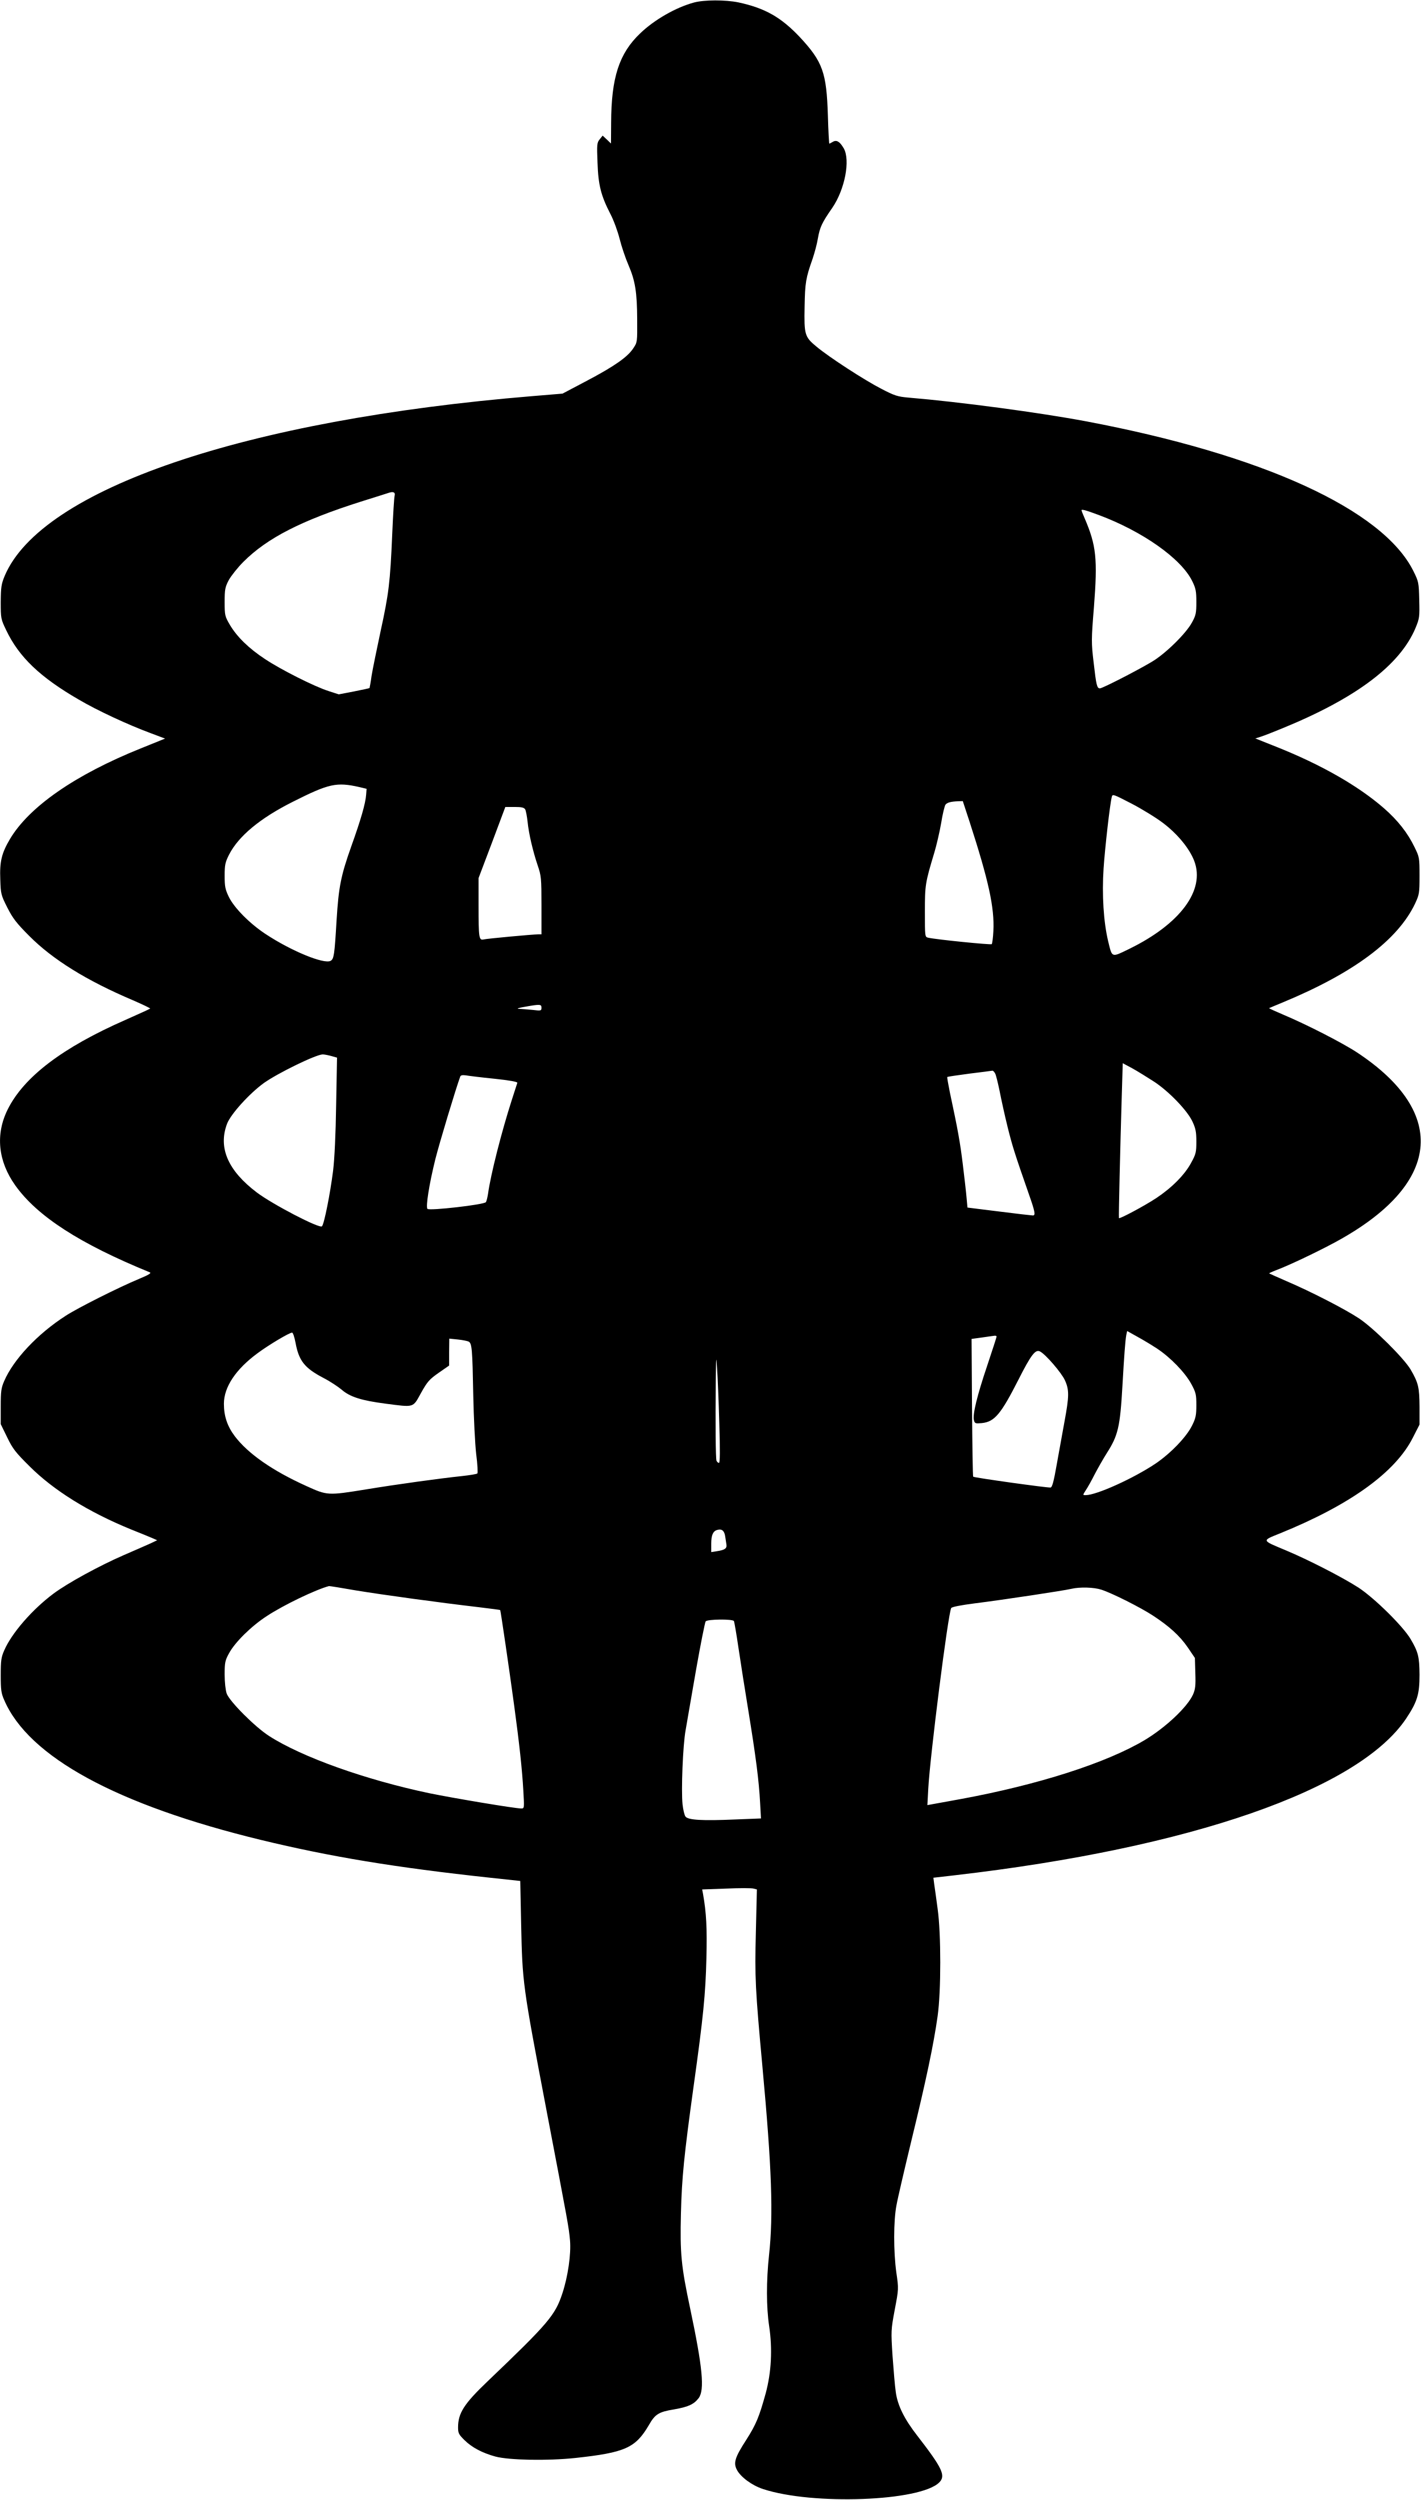 <?xml version="1.0" encoding="UTF-8" standalone="yes"?>
<svg version="1.0" xmlns="http://www.w3.org/2000/svg" width="728pt" height="1280pt" viewBox="0 0 971 1707" preserveAspectRatio="xMidYMid meet">
  <g transform="translate(0,1707) scale(0.1,-0.1)" fill="#000000" stroke="none">
    <path d="M4742 17054 c-123 -33 -272 -118 -369 -212 -143 -137 -196 -302 -197
-609 l-1 -142 -28 27 -29 27 -20 -25 c-19 -23 -20 -35 -15 -160 5 -153 24
-226 88 -350 22 -42 50 -118 63 -170 13 -52 40 -132 60 -178 47 -109 59 -186
60 -373 1 -154 1 -156 -27 -197 -39 -60 -132 -124 -320 -223 l-163 -86 -204
-17 c-1967 -162 -3357 -635 -3608 -1228 -23 -56 -26 -76 -27 -178 0 -113 1
-117 38 -194 87 -182 230 -319 494 -472 129 -76 339 -173 490 -229 l101 -38
-166 -67 c-448 -180 -764 -399 -895 -621 -56 -95 -70 -153 -65 -274 3 -99 5
-107 48 -192 37 -73 62 -106 150 -194 160 -161 392 -305 708 -439 67 -29 121
-55 118 -57 -3 -3 -78 -37 -168 -77 -431 -189 -694 -389 -805 -611 -85 -170
-67 -353 51 -519 150 -211 441 -399 919 -594 14 -5 -5 -17 -75 -46 -139 -58
-416 -197 -499 -251 -192 -123 -357 -299 -420 -445 -21 -48 -24 -71 -24 -175
l0 -120 44 -90 c38 -79 58 -104 155 -200 164 -163 400 -310 691 -429 61 -24
126 -51 145 -59 l34 -15 -44 -21 c-25 -11 -108 -48 -185 -81 -170 -74 -385
-192 -480 -263 -146 -109 -286 -271 -336 -387 -21 -47 -24 -71 -24 -170 0 -99
3 -123 24 -170 167 -388 770 -716 1755 -955 475 -115 917 -188 1566 -258 l205
-22 6 -291 c9 -409 9 -412 175 -1284 150 -786 150 -785 159 -880 8 -93 -14
-246 -52 -361 -49 -150 -95 -204 -514 -604 -158 -151 -199 -215 -199 -312 0
-39 5 -49 45 -88 51 -50 122 -87 210 -111 92 -25 356 -30 545 -10 341 37 412
68 504 225 42 74 67 90 172 107 98 17 136 35 168 77 42 56 27 210 -59 617 -60
283 -69 370 -62 645 6 243 21 394 87 871 66 472 81 626 87 869 5 210 0 310
-23 441 l-6 31 164 6 c90 4 174 4 187 0 l23 -6 -7 -291 c-8 -314 -4 -387 45
-921 64 -694 75 -1009 45 -1285 -19 -177 -19 -354 1 -487 23 -155 15 -314 -24
-458 -44 -159 -65 -211 -132 -316 -79 -122 -90 -159 -64 -207 26 -49 104 -106
178 -130 340 -112 1075 -84 1204 45 46 46 22 97 -149 318 -90 115 -136 209
-148 300 -6 39 -15 149 -22 245 -11 172 -11 177 15 317 27 141 27 143 11 253
-20 144 -20 354 1 461 8 46 56 251 105 454 98 402 149 645 176 837 24 169 24
564 0 733 -9 66 -19 141 -23 166 l-6 46 148 17 c1609 186 2758 585 3083 1071
75 113 91 164 91 298 -1 123 -9 156 -61 244 -52 88 -247 280 -357 352 -109 70
-340 189 -498 255 -165 69 -164 64 -37 115 478 194 789 417 908 655 l45 88 0
122 c-1 132 -8 163 -61 254 -47 79 -255 285 -354 350 -95 63 -331 184 -493
253 -64 28 -118 52 -119 53 -2 2 18 11 44 21 91 34 288 128 408 193 720 390
777 879 150 1294 -100 66 -344 191 -503 258 -56 24 -101 44 -100 46 2 1 44 19
93 39 485 201 786 425 905 676 28 61 30 70 30 189 0 122 -1 128 -34 195 -47
98 -115 184 -210 267 -176 153 -429 297 -730 417 l-148 59 38 12 c22 7 86 32
144 56 507 207 805 432 912 685 28 68 29 77 26 193 -3 118 -4 125 -40 197
-208 419 -1029 795 -2238 1023 -314 59 -857 132 -1215 162 -70 6 -93 13 -183
60 -115 59 -357 216 -443 288 -80 66 -85 81 -81 273 3 164 8 195 55 328 13 39
30 101 36 139 13 75 28 107 97 206 87 126 126 328 79 409 -27 46 -49 59 -75
43 -11 -6 -21 -12 -23 -12 -2 0 -7 87 -10 193 -9 292 -35 366 -190 533 -129
137 -239 200 -422 239 -88 18 -233 18 -303 -1z m-2045 -3366 c-4 -13 -11 -133
-17 -268 -14 -327 -23 -402 -80 -663 -26 -122 -54 -258 -61 -302 -6 -44 -13
-81 -14 -83 -1 -1 -49 -12 -106 -23 l-104 -20 -68 22 c-98 31 -326 146 -436
219 -111 73 -192 152 -241 235 -33 57 -35 64 -35 155 0 85 3 101 28 149 16 29
61 86 100 125 163 163 396 282 802 411 99 31 185 58 190 60 32 11 47 4 42 -17z
m4811 -134 c300 -112 564 -298 639 -452 24 -49 28 -69 28 -142 0 -75 -3 -91
-30 -140 -41 -76 -183 -215 -275 -269 -106 -63 -337 -181 -354 -181 -20 0 -25
20 -43 177 -16 134 -16 156 2 377 26 332 16 423 -64 609 -12 27 -21 51 -21 53
0 9 26 2 118 -32z m-5053 -1858 l50 -12 -3 -39 c-4 -60 -36 -171 -102 -355
-71 -200 -86 -277 -100 -502 -14 -238 -18 -266 -41 -279 -46 -24 -268 67 -444
183 -108 71 -214 178 -251 253 -25 52 -29 71 -29 145 0 75 4 92 30 144 65 127
212 249 435 361 248 125 299 136 455 101z m5493 -246 c99 -75 181 -175 213
-260 75 -199 -97 -430 -446 -600 -121 -59 -115 -61 -142 50 -32 131 -44 321
-32 500 9 136 43 438 56 488 5 22 9 20 135 -45 71 -37 169 -97 216 -133z
m-1324 13 c132 -407 172 -590 164 -750 -2 -46 -8 -86 -11 -90 -7 -6 -383 32
-434 44 -23 5 -23 7 -23 177 0 183 2 197 65 406 14 47 35 136 46 199 10 63 24
120 30 127 11 14 36 21 86 23 l32 1 45 -137z m-3035 80 c5 -10 12 -47 16 -83
8 -83 37 -204 69 -299 24 -70 26 -86 26 -273 l0 -198 -22 0 c-37 0 -351 -29
-374 -35 -31 -7 -34 12 -34 230 l0 189 92 243 91 243 63 0 c50 0 65 -4 73 -17z
m111 -1354 c0 -21 -3 -22 -61 -15 -34 3 -76 7 -93 7 -19 1 -3 7 39 14 106 19
115 18 115 -6z m-1436 -330 l39 -11 -6 -321 c-3 -202 -11 -370 -21 -452 -20
-158 -61 -364 -76 -379 -17 -17 -336 149 -445 231 -197 149 -265 305 -204 468
24 66 155 210 254 281 97 68 353 193 400 194 11 0 37 -5 59 -11z m5622 -175
c102 -67 227 -197 262 -272 22 -47 27 -71 27 -137 0 -72 -3 -86 -35 -144 -44
-83 -133 -172 -240 -243 -79 -52 -249 -143 -254 -136 -3 4 9 487 19 826 l7
232 67 -36 c36 -20 102 -61 147 -90z m-1086 56 c6 -10 19 -65 31 -122 11 -57
35 -166 54 -243 33 -132 47 -177 144 -455 43 -122 49 -150 29 -150 -7 0 -111
12 -230 27 l-217 27 -6 65 c-3 37 -15 140 -26 231 -19 153 -32 227 -89 494
-11 54 -19 100 -17 102 2 2 71 12 153 23 82 10 152 19 156 20 4 0 12 -8 18
-19z m-3423 -36 c105 -11 160 -21 158 -28 -2 -6 -19 -60 -39 -121 -69 -215
-143 -505 -161 -636 -4 -25 -10 -51 -15 -58 -10 -17 -385 -60 -399 -46 -13 14
12 171 54 340 27 108 138 476 170 564 4 9 15 11 38 8 17 -3 105 -14 194 -23z
m4528 -1842 c94 -62 192 -164 235 -242 32 -59 35 -73 35 -145 0 -68 -4 -89
-29 -139 -38 -78 -146 -190 -249 -260 -152 -102 -405 -216 -478 -216 -21 0
-21 0 0 33 12 17 40 67 61 109 22 42 59 107 83 145 77 120 91 178 107 463 12
209 19 302 26 343 l6 28 66 -37 c37 -20 99 -57 137 -82z m-5886 41 c23 -126
62 -175 192 -243 43 -22 99 -59 124 -80 56 -49 136 -74 298 -95 201 -26 187
-30 244 73 43 77 57 93 120 137 l72 50 0 92 1 92 58 -6 c31 -3 65 -10 74 -14
23 -12 26 -50 32 -369 3 -151 12 -331 20 -400 9 -68 12 -128 8 -132 -4 -4 -52
-12 -107 -18 -152 -16 -449 -57 -655 -91 -260 -42 -263 -42 -406 23 -233 105
-400 222 -490 341 -51 68 -74 137 -74 221 0 114 81 236 231 346 74 55 216 140
235 140 6 0 16 -30 23 -67z m4791 40 c0 -4 -29 -93 -64 -198 -69 -204 -101
-335 -91 -373 6 -23 10 -24 54 -20 87 9 130 60 251 298 86 170 116 208 147
191 38 -19 146 -145 169 -195 31 -66 30 -111 -2 -283 -14 -76 -38 -208 -53
-293 -20 -115 -31 -156 -42 -158 -19 -3 -522 67 -529 74 -3 3 -6 216 -8 473
l-3 468 73 10 c40 6 79 11 86 12 6 0 12 -2 12 -6z m-1895 -590 c6 -188 5 -273
-2 -273 -6 0 -13 7 -17 15 -6 16 -8 252 -5 545 2 172 3 178 9 85 4 -55 11
-223 15 -372z m40 -772 c3 -20 7 -46 9 -59 4 -26 -12 -37 -66 -45 l-38 -6 0
58 c0 57 12 85 40 93 31 10 49 -4 55 -41z m-2527 -371 c181 -30 583 -85 842
-115 80 -10 146 -18 148 -20 3 -2 64 -419 96 -656 35 -258 54 -433 62 -576 7
-121 7 -123 -14 -123 -43 0 -461 70 -627 104 -438 92 -872 247 -1096 391 -97
62 -271 237 -290 290 -8 23 -14 79 -14 130 0 81 3 96 30 145 41 76 153 186
258 254 117 77 335 181 425 205 2 1 83 -12 180 -29z m5099 4 c76 -25 264 -120
349 -175 115 -75 186 -140 241 -220 l48 -71 3 -103 c3 -86 0 -110 -16 -147
-39 -86 -188 -226 -332 -312 -263 -156 -726 -304 -1252 -401 l-231 -42 6 111
c12 223 136 1202 157 1235 4 8 69 20 161 32 186 23 609 87 659 99 59 14 156
11 207 -6z m-2512 -214 c3 -5 17 -87 31 -182 14 -95 45 -292 69 -438 49 -302
71 -468 79 -621 l6 -107 -176 -7 c-225 -10 -323 -4 -340 20 -7 9 -16 47 -20
83 -10 97 2 403 21 507 8 50 41 234 71 410 31 176 61 326 66 333 13 15 184 17
193 2z"/>
  </g>
</svg>